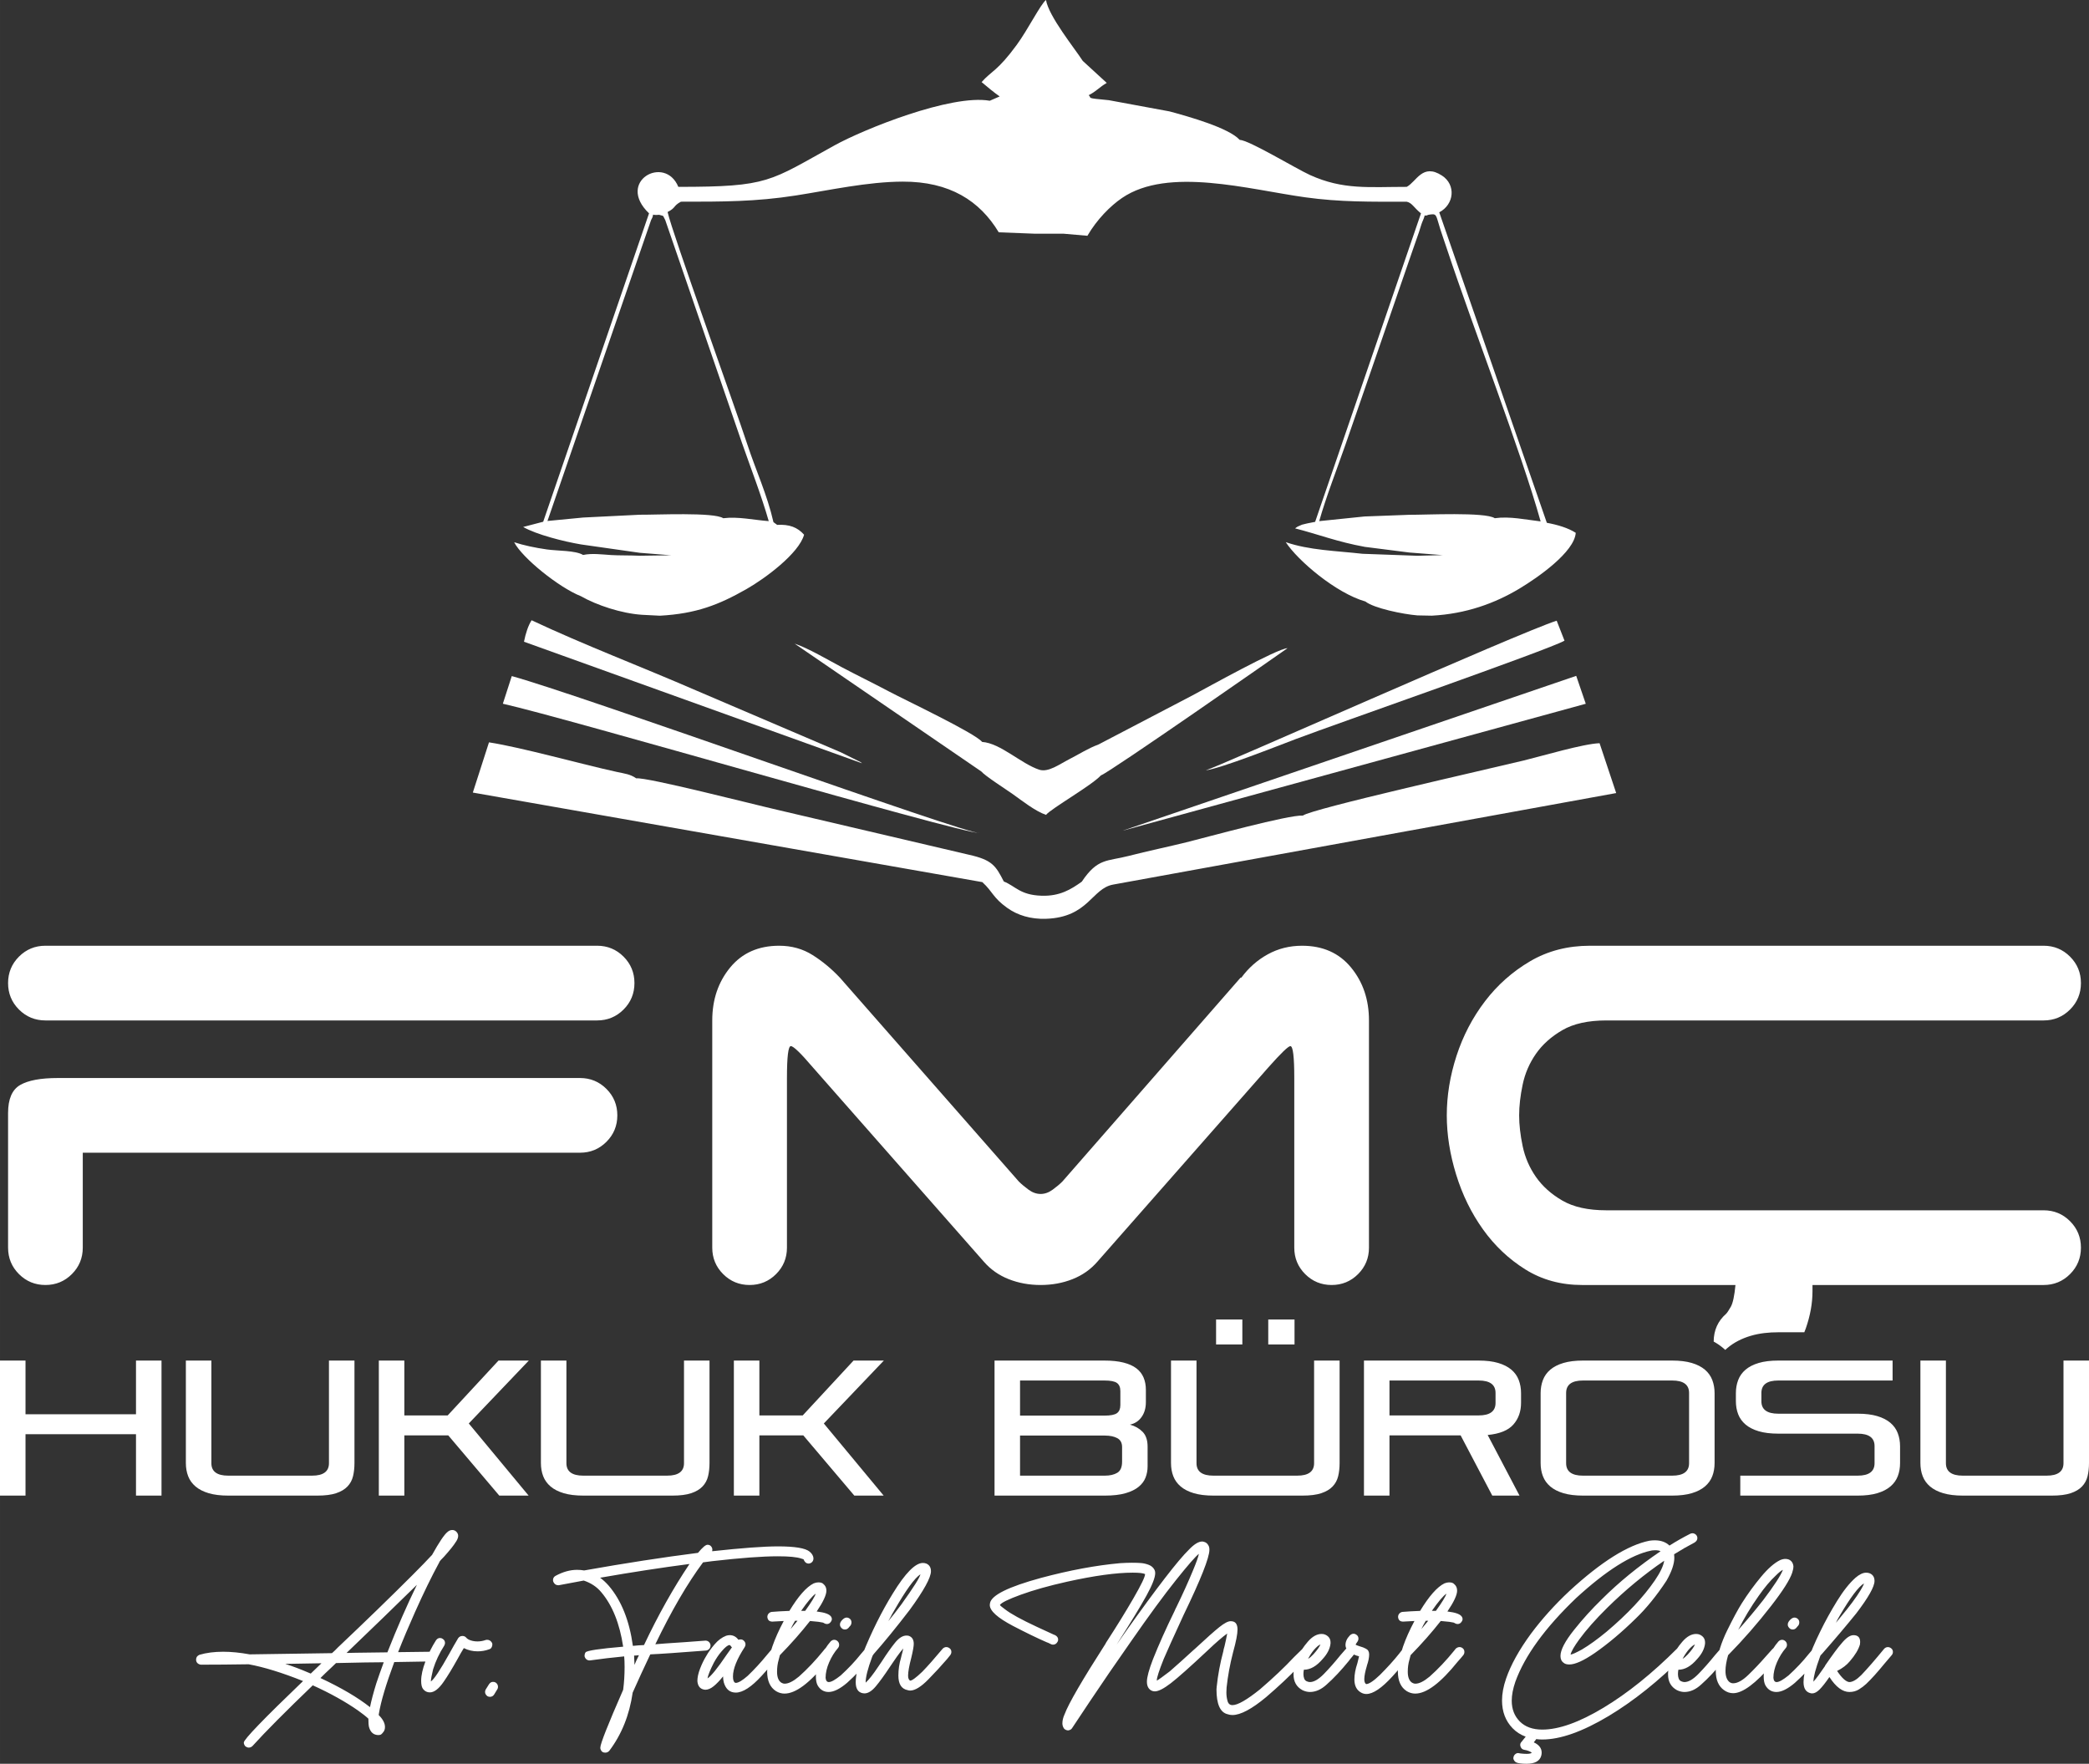 <?xml version="1.0" encoding="UTF-8"?>
<!DOCTYPE svg PUBLIC "-//W3C//DTD SVG 1.1//EN" "http://www.w3.org/Graphics/SVG/1.1/DTD/svg11.dtd">
<!-- Creator: CorelDRAW 2020 (64-Bit) -->
<svg xmlns="http://www.w3.org/2000/svg" xml:space="preserve" width="295.328mm" height="249.343mm" version="1.1" style="shape-rendering:geometricPrecision; text-rendering:geometricPrecision; image-rendering:optimizeQuality; fill-rule:evenodd; clip-rule:evenodd"
viewBox="0 0 29532.78 24934.35"
 xmlns:xlink="http://www.w3.org/1999/xlink"
 xmlns:xodm="http://www.corel.com/coreldraw/odm/2003">
 <rect x="0" y="0" width="29532.78" height="24934.35" fill="#333333" stroke="none"/>
 <defs>
  <style type="text/css">
   <![CDATA[
    .fil0 {fill:#fff}
    .fil1 {fill:#fff;fill-rule:nonzero}
   ]]>
  </style>
 </defs>
 <g id="Layer_x0020_1">
  <g id="_2080417717504">
   <path class="fil0" d="M13992.85 1424.25c-548.44,-96.21 -1783.54,404.25 -2191.34,628.87 -927.52,510.87 -924.11,588.52 -2211.68,588.52 -189.42,-460.26 -886.86,-77.67 -414.26,374.38l-1496.35 4359.85 -283.07 73.94c187.41,107.6 574.31,206.06 817.72,246.68l831.22 118.45 443.18 35.04 -443.18 6.38c-152.68,-6.58 -298.08,-2.97 -404.65,-9.65 -135.62,-8.47 -270.71,-27.84 -397.04,-1.26 -107.64,-65.37 -357.54,-56.1 -512.56,-78.08 -163.05,-23.14 -332.04,-58.67 -462.08,-101.93 113.22,221.37 633.78,640.99 944.81,763.59 223.24,126.81 567.52,241.95 859.56,262.08l256.56 13.14c515.14,-28.85 832.31,-154.31 1220.18,-374.58 268.99,-152.73 745.37,-506.75 817.63,-770.61 -94.33,-105.63 -207.91,-148.46 -380.86,-139.09l-52.07 -38.34c-88.39,-387.84 -249.52,-733.64 -369.39,-1098.54 -181.27,-551.66 -1064.11,-2996.92 -1127.14,-3285.74 122.32,-63.3 75.05,-84.69 188.24,-145.99 583,0 1055.49,1.21 1626.51,-88.18 479.04,-75 1012.36,-193.69 1507.15,-195.51 666.47,-2.45 1091.24,271.28 1359.62,716.41l512.22 19.88 405.53 0 335.69 29.2c134.9,-231.57 324.85,-422.66 490.7,-535.31 653.37,-443.72 1786.23,-120.41 2586.31,-8.86 496.64,69.21 934.35,62.86 1437.45,62.86 75.44,15.73 99.29,82.34 201.39,164.75l-1496.46 4360.87c-43.25,10.41 -92.99,16.01 -144.18,29.82 -71.29,19.26 -16.6,0.48 -73.45,24.28 -42.15,17.64 -44.7,22.65 -65.63,38.22 326.23,83.02 596.82,190.87 986.74,261.43l628.09 79.78 471.89 36.66 -357.36 9.32 -775.26 -27.96c-373.51,-42.25 -755.79,-49.85 -1086.4,-164.68 170.06,261.03 710.95,721.39 1126.74,839.32 118.35,94.73 528.73,179.51 734.92,196.3l203.69 3.93c482.51,-25.81 889.71,-173.5 1237.52,-382.14 259.28,-155.53 778.34,-516.72 797.05,-789.22 -105.3,-67.76 -251.9,-112.73 -408.77,-141.64l-1520.93 -4389.23c212.29,-111.41 239.26,-389.13 38.5,-519.5 -275.44,-178.88 -359.42,85.12 -498.09,159.55 -538.1,0 -899.17,44.69 -1366.6,-166.98 -198.41,-89.84 -862.98,-494.11 -995.45,-497.43 -152.89,-169.38 -718.83,-328.87 -991.85,-402.32l-857.14 -158.35c-344.68,-32.68 -233.23,-25.71 -285.36,-70.74 107.16,-53.58 154.36,-116.29 255.2,-173.59l-338.8 -310.79c-115.21,-178.81 -480.55,-628.36 -520.02,-861.51 -75.98,59.07 -254.65,416.76 -412.65,633.01 -274.05,375.1 -360.41,370.85 -497.61,527.71 77.71,65.6 172.99,145.36 255.58,202.86l-139.91 60.67zm4657.27 5942.96c97.19,-343.51 251.37,-737.75 368.78,-1075.21 128.37,-368.85 250.92,-727.71 379.27,-1095.48l567.76 -1644.58c33.88,-96.91 62.15,-174.78 95.32,-273.38 11.87,-35.31 34.15,-113.7 45.34,-138.79 71.97,-161.77 -9.15,-59.95 88.08,-103.37 125.62,-22.07 100.34,-3.61 168.39,207.07 31.43,97.29 62.13,183.85 92.67,275.86 375.5,1131.1 1052.69,2874.91 1324.44,3851.77 -211.42,-24.52 -436.09,-75.06 -648.49,-45.23 -133.43,-89.94 -980.38,-46.84 -1207.72,-48.33l-633.45 23.77 -640.39 65.9zm-10910.5 -2.29l1464.65 -4253.28c68.01,-118.99 -33.19,-61 114.8,-74.96 78.25,24.4 43.49,-0.61 85.55,73.78l1085.69 3153.49c122.34,350.53 274.62,743.6 377.45,1103.15 -213.16,-15.73 -431.53,-67.19 -643.52,-40.98 -128.12,-88.13 -958.46,-47.03 -1179.15,-49.52l-801.46 39.75 -504.01 48.57z"/>
   <path class="fil0" d="M7108.96 9948.47c933.77,209.76 6429.2,1822.72 6737.01,1827.71 -194.94,14.96 -5593.95,-1937.7 -6610.91,-2218.52l-126.1 390.81z"/>
   <polygon class="fil0" points="22418.5,9949.07 22283.4,9554.58 15870.82,11743.62 "/>
   <path class="fil0" d="M17046.36 10889.58c212.8,-25.21 1009.68,-342 1277.03,-443.25 540.68,-204.77 3577.36,-1262.56 3794.44,-1389.18l-110.55 -282.49c-538.1,170.9 -4831.53,2087.29 -4960.92,2114.92z"/>
   <path class="fil0" d="M12186.21 10790.48c-6.29,-6.18 -15.29,-13.16 -20.38,-16.91l-277.17 -137.48c-103.83,-43.1 -203.58,-86.15 -301.18,-128.71l-1742.6 -744.87c-763.98,-332.21 -1595.76,-648.15 -2329.44,-994.02 -46.95,72.04 -84.62,185.97 -107.73,303.54l4778.5 1718.45z"/>
   <path class="fil0" d="M13884.52 10488.71c-97.91,-124.04 -1090.41,-593.69 -1317.12,-713.58 -233.7,-123.59 -440.33,-222.91 -670,-344.6 -192.77,-102.15 -474.02,-268.97 -663.78,-331.49l2639.24 1806.99c51.77,62.23 340.34,246.81 440.5,317.32 129.95,91.49 316.71,241.71 474.08,296.62 77.46,-92.89 644.39,-415.08 776.32,-558.01 136.9,-51.89 2472.37,-1681.45 2638.25,-1798.54 -145.33,3.63 -1147.23,562.94 -1349.41,670.24l-1324.15 691.85c-145.58,52.71 -278.47,140.11 -416.28,209.77 -129.32,65.4 -291.8,188.85 -421.39,145.7 -258.15,-85.92 -547.44,-374.96 -806.26,-392.27z"/>
   <path class="fil0" d="M15293.5 12464.19c-150.74,107.82 -309.18,207.09 -567.9,198.65 -305.29,-9.95 -365.8,-133.5 -534.61,-201.5 -113.61,-220.91 -161.97,-304.38 -492.74,-377.84l-2685.86 -629.54c-367.31,-83.68 -1869.6,-470.09 -2017.99,-450.63 -84.41,-59.93 -167.21,-67.27 -269.03,-89.52 -535.56,-116.9 -1335.64,-344.94 -1812.45,-419.3l-228.54 709.99 7203 1265.98c152.46,140.26 146.43,216.94 351.74,364.02 145.81,104.46 331.5,161.69 548.49,154.38 602.88,-20.29 646.31,-431.44 951.74,-484.13l7109.19 -1293.35 -234.9 -704.66c-228.1,7.25 -814.22,181.33 -1068.39,243.25 -505.68,123.19 -3017.56,687.56 -3125.29,779.74 -203.16,-12.67 -1355.53,305.29 -1648.81,377.95 -244.41,60.54 -545.59,123.19 -816.4,192.88 -305.56,78.63 -437.1,28.26 -661.25,363.63z"/>
   <path class="fil1" d="M3515.44 24705.64c-13.34,0 -28.59,-5.72 -45.75,-17.15 -15.24,-17.15 -22.87,-35.26 -22.87,-54.32 0,-43.83 279.22,-333.53 837.64,-869.09 -295.41,-118.16 -551.75,-197.26 -769.02,-237.28 -249.68,3.81 -475.52,5.72 -677.55,5.72 -20.96,-3.81 -37.16,-11.91 -48.6,-24.3 -11.43,-12.39 -17.15,-28.11 -17.15,-47.17 0,-32.4 16.2,-55.27 48.6,-68.62 97.2,-28.58 208.69,-42.88 334.48,-42.88 114.36,0 239.19,12.39 374.51,37.17l1163.55 -17.16c28.59,-24.77 56.22,-51.46 82.9,-80.04 392.62,-371.65 744.26,-712.81 1054.92,-1023.47 116.26,-116.26 208.69,-211.55 277.3,-285.88 101.02,-181.06 173.44,-288.75 217.28,-323.05 20.96,-19.06 43.83,-28.59 68.61,-28.59 22.87,0 42.4,8.58 58.6,25.73 16.2,17.15 24.3,36.21 24.3,57.18 0,22.87 -9.52,49.55 -28.58,80.04l-2.86 2.86c-28.59,47.65 -84.81,118.17 -168.67,211.56 -38.12,38.12 -58.61,60.51 -61.47,67.18 -2.86,6.67 -5.24,11.91 -7.15,15.72 -106.73,196.31 -220.13,428.83 -340.2,697.56 -89.58,200.12 -169.62,389.76 -240.14,568.91l451.7 -5.72c20.96,0 38.11,6.67 51.45,20.01 13.35,13.35 20.02,29.55 20.02,48.6 0,19.06 -6.67,35.26 -20.02,48.6 -13.34,13.35 -30.49,20.02 -51.45,20.02l-506.02 8.57c-116.26,312.57 -188.68,555.57 -217.27,729.01l-2.86 20.01c59.08,59.08 88.62,115.31 88.62,168.67 0,26.68 -6.19,48.6 -18.58,65.75 -12.39,17.16 -23.35,29.55 -32.87,37.17 -9.53,7.62 -22.88,11.43 -40.03,11.43 -68.61,0 -113.4,-38.11 -134.36,-114.35 -5.72,-24.78 -8.58,-63.85 -8.58,-117.21 -34.31,-32.4 -83.86,-71.47 -148.66,-117.21 -177.25,-123.89 -389.76,-242.05 -637.52,-354.5 -384.99,369.74 -668.97,655.63 -851.94,857.65 -15.24,15.25 -33.35,22.87 -54.31,22.87zm877.66 -1046.33l151.52 -145.8 -511.73 8.57c106.73,34.31 215.36,75.29 325.9,122.93l34.31 14.3zm837.64 474.56c19.06,-93.38 48.6,-204.88 88.62,-334.48 30.5,-91.48 65.76,-191.54 105.78,-300.18l-268.73 2.86 -405.95 8.58 -74.33 71.47c-49.56,45.74 -98.16,92.43 -145.81,140.08 293.51,137.23 526.98,274.45 700.42,411.67zm-331.63 -766.16c45.75,0 90.53,-0.96 134.37,-2.86l443.12 -5.72c141.04,-356.4 280.17,-674.69 417.39,-954.85 -299.22,293.5 -630.85,614.65 -994.88,963.43zm1177.85 557.47c-38.12,0 -69.56,-15.25 -94.34,-45.74 -19.06,-22.87 -28.59,-61.94 -28.59,-117.22 0,-78.14 20.49,-170.57 61.47,-277.3 40.97,-106.73 90.05,-204.89 147.23,-294.46 15.24,-22.87 34.3,-34.31 57.17,-34.31 15.25,0 27.64,3.81 37.17,11.44 22.87,13.34 34.3,33.35 34.3,60.03 0,9.53 -3.81,21.92 -11.43,37.17 -68.61,106.73 -121.03,218.22 -157.24,334.48 -20.96,85.77 -31.44,142.94 -31.44,171.53 43.83,-28.59 130.55,-159.14 260.15,-391.66 43.84,-80.05 85.77,-153.42 125.79,-220.13 15.25,-20.97 35.26,-31.45 60.03,-31.45 22.88,0 40.98,8.1 54.32,24.3 13.34,16.2 34.79,29.07 64.33,38.6 29.54,9.53 61.46,14.29 95.77,14.29 38.12,0 76.23,-6.67 114.35,-20.01 5.72,-1.91 13.34,-2.86 22.87,-2.86 28.59,0 51.46,15.25 68.61,45.74 1.91,5.72 2.86,13.34 2.86,22.87 0,13.34 -3.81,26.69 -11.43,40.03 -7.63,13.34 -19.06,21.91 -34.31,25.73 -51.46,19.05 -105.78,28.58 -162.95,28.58 -68.61,0 -133.41,-15.24 -194.4,-45.74 -28.59,45.74 -57.18,95.3 -85.77,148.66 -76.23,137.23 -142.94,246.82 -200.12,328.77 -68.61,99.11 -133.41,148.66 -194.4,148.66zm849.07 62.89c-11.43,0 -22.87,-2.86 -34.3,-8.57 -22.87,-17.16 -34.31,-37.17 -34.31,-60.04 0,-11.43 2.86,-22.87 8.58,-34.3 15.24,-24.78 30.49,-49.08 45.74,-72.91 15.25,-23.82 34.31,-35.73 57.18,-35.73 15.24,0 27.63,2.86 37.16,8.58 22.87,15.24 34.31,36.21 34.31,62.89 0,11.44 -2.86,21.92 -8.58,31.45 -15.25,24.77 -30.02,49.07 -44.31,72.9 -14.3,23.82 -34.78,35.73 -61.47,35.73zm1629.54 789.04c-32.4,0 -54.32,-16.2 -65.76,-48.6 -1.9,-5.71 -2.86,-13.34 -2.86,-22.87 0,-53.36 107.69,-325.91 323.05,-817.63 13.34,-102.91 20.01,-209.64 20.01,-320.19 0,-62.89 -1.9,-113.4 -5.71,-151.51 -160.1,15.24 -322.1,34.3 -486.01,57.17 -20.96,0 -37.64,-5.72 -50.03,-17.15 -12.38,-11.44 -20.48,-25.73 -24.3,-42.88 0,-22.87 4.77,-40.98 14.3,-54.32 19.06,-24.78 196.3,-51.46 531.74,-80.05 -49.55,-327.81 -152.47,-584.16 -308.75,-769.03 -62.9,-76.23 -145.8,-131.5 -248.72,-165.81l-351.64 65.75 -11.43 0c-28.59,0 -50.51,-15.24 -65.76,-45.74 -3.81,-9.53 -5.72,-18.1 -5.72,-25.73 0,-26.68 11.44,-46.69 34.31,-60.03 104.82,-57.18 206.79,-85.77 305.9,-85.77 34.3,0 67.66,2.86 100.06,8.58 579.39,-102.92 1115.9,-185.83 1609.52,-248.72 62.9,-76.24 107.69,-114.35 134.37,-114.35 20.96,0 37.64,7.14 50.03,21.44 12.39,14.29 18.58,30.01 18.58,47.17l-2.86 22.87c419.3,-45.74 729.96,-68.61 931.98,-68.61 238.24,0 386.9,24.77 445.98,74.33 34.31,28.58 52.41,60.03 54.32,94.34 0,20.96 -6.19,38.12 -18.58,51.46 -12.39,13.34 -28.11,20.96 -47.17,22.87 -19.06,0 -34.79,-5.72 -47.17,-17.16 -12.39,-11.43 -20.49,-24.77 -24.3,-40.02 -3.82,-3.81 -16.2,-8.58 -37.17,-14.29 -60.99,-20.97 -170.58,-31.45 -328.77,-31.45 -219.17,0 -527.93,22.87 -926.26,68.61l-131.51 17.15c-221.08,297.32 -445.98,683.27 -674.68,1157.83l142.94 -11.43c182.97,-11.44 371.65,-24.78 566.05,-40.02 19.06,0 35.26,6.19 48.6,18.58 13.34,12.39 20.97,28.11 22.87,47.17 0,20.96 -6.19,38.12 -18.58,51.46 -12.39,13.34 -27.16,20.96 -44.31,22.87 -390.71,30.49 -653.72,48.6 -789.04,54.32 -89.58,188.68 -172.49,368.79 -248.72,540.32 -45.74,316.38 -155.33,589.87 -328.77,820.48 -15.25,19.06 -35.26,28.59 -60.03,28.59zm414.53 -1240.73l25.73 -60.04 37.16 -77.19c-22.87,3.81 -45.74,5.72 -68.61,5.72l5.72 131.51zm-22.87 -268.73c53.36,-5.72 105.77,-9.53 157.23,-11.44 202.03,-426.92 416.44,-809.05 643.24,-1146.39 -394.52,51.45 -815.72,116.25 -1263.61,194.4 41.93,30.49 82.91,68.61 122.93,114.35 177.25,207.74 290.65,490.77 340.21,849.08zm1455.14 660.39c-83.86,0 -140.08,-46.7 -168.67,-140.09 -7.62,-28.58 -11.43,-58.13 -11.43,-88.62 -47.65,59.08 -91.96,105.3 -132.94,138.65 -40.98,33.36 -80.52,50.03 -118.64,50.03l-20.01 -2.85c-55.27,-11.44 -85.77,-51.46 -91.49,-120.08 0,-51.46 12.87,-110.54 38.6,-177.24 25.73,-66.71 55.75,-127.7 90.05,-182.97 26.68,-47.65 64.8,-100.54 114.35,-158.67 49.56,-58.13 103.88,-98.63 162.96,-121.5 17.15,-5.71 34.3,-8.57 51.46,-8.57 49.55,0 90.53,21.91 122.93,65.75 7.62,-3.81 18.1,-5.72 31.45,-5.72 15.24,0 28.58,4.77 40.02,14.3 19.06,15.24 28.59,34.3 28.59,57.17 0,11.44 -3.81,23.83 -11.44,37.17 -110.54,169.62 -165.81,307.8 -165.81,414.53 0,47.65 9.53,77.19 28.59,88.62l11.43 2.86c36.22,0 92.44,-33.35 168.67,-100.06 95.3,-91.48 184.88,-188.68 268.74,-291.6l77.18 -91.48c15.25,-15.25 32.4,-22.87 51.46,-22.87 17.16,0 33.36,7.15 48.6,21.44 15.25,14.29 22.87,30.02 22.87,47.17 0,17.15 -5.24,31.92 -15.72,44.31 -10.48,12.39 -20.49,24.3 -30.02,35.74 -102.92,120.07 -178.2,205.83 -225.85,257.29 -144.84,158.19 -266.82,237.29 -365.93,237.29zm-400.23 -200.12c51.45,-32.4 142.94,-145.8 274.44,-340.2l71.48 -100.06c-1.91,-1.91 -4.29,-3.81 -7.15,-5.72 -2.86,-1.91 -6.67,-6.67 -11.44,-14.29 -4.76,-7.63 -10,-11.44 -15.72,-11.44 -24.78,0 -62.9,30.49 -114.35,91.48 -38.12,43.84 -74.33,97.2 -108.64,160.1 -51.46,101.01 -81,174.39 -88.62,220.13zm1089.22 214.41c-41.93,0 -81.96,-11.43 -120.08,-34.3 -83.86,-53.37 -125.79,-145.81 -125.79,-277.31l2.86 -45.74c17.16,-188.69 94.35,-411.68 231.57,-668.97l-160.1 8.57c-43.83,0 -67.65,-21.91 -71.47,-65.75 0,-19.06 6.2,-35.26 18.59,-48.6 12.38,-13.34 27.16,-20.96 44.31,-22.87 66.7,-5.72 149.61,-10.48 248.72,-14.29 125.79,-207.75 240.14,-337.35 343.06,-388.81 24.77,-9.53 46.69,-14.29 65.75,-14.29 34.31,0 58.13,7.62 71.47,22.87 28.59,22.87 42.88,54.32 42.88,94.34 0,60.99 -45.74,159.14 -137.22,294.46 59.08,7.63 101.97,16.2 128.65,25.73 57.18,19.06 85.76,46.7 85.76,82.91 0,13.34 -6.67,28.11 -20.01,44.31 -13.34,16.2 -30.49,24.3 -51.46,24.3 -13.34,0 -27.63,-4.76 -42.88,-14.29 0,-1.91 -5.72,-4.29 -17.15,-7.15 -11.44,-2.86 -30.97,-6.19 -58.61,-10.01 -27.63,-3.81 -67.18,-7.62 -118.64,-11.43 -123.88,158.19 -265.87,319.24 -425.97,483.14l-17.15 65.76c-15.25,51.45 -22.87,107.68 -22.87,168.67 0,76.23 20.01,127.69 60.03,154.37 15.25,9.53 31.45,14.3 48.6,14.3 53.37,0 120.08,-33.35 200.12,-100.06 118.17,-104.82 234.43,-227.75 348.78,-368.79l20.01 -25.73c17.16,-15.25 35.26,-22.87 54.32,-22.87 17.15,0 32.88,6.19 47.17,18.58 14.3,12.39 21.44,29.07 21.44,50.03 0,17.15 -5.24,32.4 -15.72,45.74 -10.48,13.34 -22.39,27.64 -35.74,42.88 -13.34,15.25 -27.63,31.45 -42.88,48.61 -242.05,301.13 -442.17,451.69 -600.35,451.69zm291.6 -1169.26c87.67,-121.98 137.22,-202.98 148.66,-243.01 -45.75,30.5 -114.36,111.5 -205.84,243.01l57.18 0zm-205.84 257.29l97.2 -117.21 -34.31 0c-22.87,38.12 -43.83,77.19 -62.89,117.21zm537.46 889.1c-66.7,0 -118.16,-30.49 -154.37,-91.48 -17.16,-30.5 -25.73,-73.38 -25.73,-128.65 0,-81.95 20.96,-169.15 62.89,-261.58 41.93,-92.44 90.53,-170.1 145.8,-233 15.25,-15.25 32.4,-22.87 51.46,-22.87 17.16,0 32.88,6.67 47.17,20.01 14.3,13.34 21.44,30.5 21.44,51.46 0,17.15 -5.71,32.4 -17.15,45.74 -49.55,57.18 -91,124.36 -124.36,201.55 -33.35,77.19 -50.03,150.09 -50.03,218.7 3.81,40.03 19.06,60.04 45.74,60.04 34.31,0 90.53,-31.45 168.68,-94.34 106.73,-97.2 201.07,-197.26 283.02,-300.18l65.75 -77.19c17.16,-15.25 35.26,-22.87 54.32,-22.87 17.15,0 32.88,6.67 47.17,20.01 14.3,13.34 21.44,30.49 21.44,51.46 0,17.15 -7.14,33.35 -21.44,48.6 -14.29,15.25 -34.78,39.07 -61.46,71.47 -83.86,104.83 -183.92,209.65 -300.18,314.47 -101.01,85.77 -187.73,128.65 -260.16,128.65zm231.57 -883.38c-17.15,0 -31.45,-4.77 -42.88,-14.29 -19.06,-17.16 -28.59,-35.26 -28.59,-54.32 0,-15.25 3.81,-28.59 11.44,-40.03 7.62,-11.43 15.24,-20.96 22.87,-28.58 20.96,-20.97 40.97,-31.45 60.03,-31.45 17.15,0 32.88,6.19 47.17,18.58 14.3,12.39 21.44,29.07 21.44,50.03 0,22.87 -8.57,41.93 -25.73,57.18l-11.43 14.29c-15.25,19.06 -33.35,28.59 -54.32,28.59zm274.45 903.39l-25.73 -2.86c-64.8,-13.34 -97.2,-64.8 -97.2,-154.37 0,-104.83 32.4,-237.29 97.2,-397.38 125.79,-314.47 268.73,-601.31 428.83,-860.51 175.34,-285.89 316.38,-428.83 423.11,-428.83 17.15,0 33.35,2.86 48.6,8.58 43.83,19.06 65.75,55.27 65.75,108.63 0,89.58 -100.06,271.59 -300.18,546.04 -186.78,243.96 -360.21,456.46 -520.31,637.52l-11.43 28.59c-60.99,163.91 -91.49,284.93 -91.49,363.07 43.84,-38.11 103.88,-114.35 180.11,-228.7l48.6 -71.47c68.61,-106.73 130.56,-194.4 185.83,-263.02 55.27,-68.61 109.59,-102.92 162.95,-102.92 17.15,0 29.54,1.91 37.17,5.72 43.83,17.16 65.75,54.32 65.75,111.5 0,34.3 -11.44,99.1 -34.31,194.4 -30.49,116.26 -45.74,201.07 -45.74,254.44 0,36.21 9.53,60.03 28.59,71.47 26.68,0 83.86,-41.93 171.53,-125.79 76.24,-78.14 172.48,-186.78 288.74,-325.91 15.25,-15.25 32.4,-22.87 51.46,-22.87 17.15,0 33.35,6.19 48.6,18.58 15.25,12.39 22.87,29.07 22.87,50.03 0,17.15 -6.19,33.35 -18.58,48.6 -12.39,15.25 -26.21,32.4 -41.45,51.46 -81.96,95.29 -170.58,191.54 -265.87,288.74 -102.92,104.83 -188.69,157.24 -257.3,157.24 -11.44,0 -22.87,-1.91 -34.31,-5.72 -87.67,-17.15 -131.5,-85.76 -131.5,-205.83 0,-85.77 12.38,-169.63 37.16,-251.58l8.58 -37.17c9.53,-30.49 17.15,-61.94 22.87,-94.34l-40.02 48.6c-32.41,41.93 -67.66,91.48 -105.78,148.66l-42.88 62.89c-78.15,118.17 -144.85,210.13 -200.12,275.88 -55.27,65.76 -108.64,98.63 -160.1,98.63zm337.34 -1020.6c60.99,-74.33 121.98,-152.47 182.97,-234.43 173.44,-242.05 263.97,-384.99 271.59,-428.82 -81.95,53.36 -204.88,222.99 -368.79,508.87 -20.96,34.31 -40.02,68.61 -57.18,102.92l-28.59 51.46zm2544.37 1543.77c-20.96,0 -40.02,-7.62 -57.17,-22.87 -17.16,-22.87 -25.73,-48.6 -25.73,-77.19 0,-40.02 10.48,-82.9 31.44,-128.65 57.18,-152.47 249.67,-484.09 577.49,-994.87l8.57 -17.16c148.66,-228.7 277.79,-437.87 387.38,-627.51 109.59,-189.64 164.38,-303.51 164.38,-341.63 -26.68,-13.34 -84.81,-20.01 -174.39,-20.01 -234.42,0 -545.08,42.88 -931.98,128.64 -255.39,57.18 -472.19,118.17 -650.39,182.97 -178.2,64.8 -276.83,113.4 -295.89,145.8 5.72,9.53 29.55,29.54 71.47,60.04 80.05,62.89 230.62,145.8 451.7,248.71 150.57,70.52 230.14,107.21 238.71,110.07 8.58,2.86 14.78,5.24 18.59,7.15 28.59,15.24 42.88,36.21 42.88,62.89 0,11.44 -2.86,21.92 -8.58,31.45 -15.24,26.68 -36.21,40.02 -62.89,40.02 -11.44,0 -21.44,-2.38 -30.02,-7.14 -8.58,-4.77 -21.44,-10.96 -38.59,-18.59l-22.87 -8.57c-131.51,-57.18 -290.65,-134.37 -477.43,-231.57 -217.27,-114.35 -325.91,-212.51 -325.91,-294.46 0,-9.53 0.95,-18.11 2.86,-25.73 19.06,-112.45 259.2,-231.57 720.43,-357.35 405.95,-108.64 779.51,-178.21 1120.66,-208.7 62.9,-3.81 118.17,-5.72 165.82,-5.72 51.46,0 94.81,1.43 130.07,4.29 35.26,2.86 71.47,11.44 108.64,25.73 37.16,14.29 64.32,38.59 81.48,72.9 5.71,13.34 8.57,27.64 8.57,42.88 0,62.9 -41.45,169.63 -124.36,320.19 -82.9,150.57 -223.46,381.18 -421.68,691.84l125.79 -180.1c444.08,-625.14 742.35,-1012.03 894.82,-1160.69 74.33,-78.15 137.22,-117.22 188.68,-117.22 9.53,0 16.2,0.96 20.02,2.86 30.49,5.72 53.36,22.87 68.61,51.46 9.53,15.25 14.29,36.21 14.29,62.9 0,110.54 -121.98,418.34 -365.93,923.4 -144.85,314.47 -238.24,521.26 -280.17,620.37 -64.8,162 -97.2,262.06 -97.2,300.18l0 5.72c24.78,-13.35 85.77,-57.18 182.97,-131.51 102.92,-89.58 214.41,-189.64 334.48,-300.18l20.02 -17.15c162,-150.57 277.78,-253.49 347.34,-308.76 69.57,-55.27 122.46,-82.9 158.67,-82.9 34.31,0 59.08,10 74.33,30.01 15.25,20.02 22.87,49.08 22.87,87.2 0,64.8 -20.96,172.48 -62.89,323.05 -43.84,169.62 -74.33,335.44 -91.49,497.44l-2.86 68.61c0,41.93 4.77,80.05 14.3,114.35 9.53,43.84 33.35,65.76 71.47,65.76 74.33,0 203.93,-74.33 388.8,-222.99 188.69,-162 349.73,-314.48 483.15,-457.42 60.98,-60.99 102.91,-101.96 125.79,-122.93 13.34,-11.43 28.58,-17.15 45.74,-17.15 20.96,0 37.64,7.15 50.03,21.44 12.38,14.29 18.58,30.02 18.58,47.17 0,19.06 -7.62,37.17 -22.87,54.32l-154.38 154.38c-129.6,135.31 -282.07,278.26 -457.41,428.82 -203.93,169.63 -363.08,254.44 -477.43,254.44 -24.78,0 -47.65,-3.81 -68.61,-11.44 -104.83,-24.77 -157.24,-141.99 -157.24,-351.63l2.86 -34.31c17.15,-167.72 48.6,-336.39 94.34,-506.01 0,-9.53 5.72,-33.36 17.16,-71.48 15.24,-64.8 27.63,-123.88 37.16,-177.24 -66.71,47.64 -159.14,127.69 -277.31,240.14 -245.86,230.61 -418.82,384.51 -518.88,461.7 -100.06,77.19 -175.82,115.78 -227.27,115.78 -17.16,0 -33.36,-3.81 -48.6,-11.43 -41.93,-22.87 -62.9,-64.8 -62.9,-125.79 0,-62.89 28.59,-168.67 85.77,-317.33 81.95,-205.84 183.91,-433.59 305.89,-683.26 7.63,-19.06 16.2,-37.17 25.73,-54.32 91.48,-188.69 168.67,-359.26 231.57,-511.73 49.55,-118.17 78.14,-198.22 85.76,-240.15 -45.74,34.31 -153.9,158.19 -324.48,371.65 -170.57,213.46 -381.65,501.25 -633.23,863.37 -222.99,318.29 -415.48,598.93 -577.48,841.93 -162.01,243 -248.25,372.6 -258.73,388.8 -10.48,16.2 -28.11,26.21 -52.89,30.02zm3416.31 -543.18c-34.3,0 -69.56,-8.58 -105.77,-25.73 -83.86,-45.74 -125.79,-120.07 -125.79,-222.99 0,-72.42 20.01,-153.42 60.03,-243 32.4,-74.33 80.05,-147.71 142.94,-220.13 62.9,-72.42 127.7,-108.64 194.41,-108.64 20.96,0 39.07,3.82 54.31,11.44 47.65,22.87 71.47,59.08 71.47,108.64l0 14.29c-7.62,74.33 -44.78,147.71 -111.49,220.13 -85.77,101.01 -174.39,151.52 -265.87,151.52 -3.81,20.96 -5.72,41.93 -5.72,62.89 0,20.97 3.34,40.98 10.01,60.04 6.67,19.06 18.58,32.4 35.73,40.02 17.15,7.63 32.4,11.44 45.74,11.44 57.18,0 123.41,-38.6 198.69,-115.79 75.29,-77.18 152.95,-165.33 233,-264.44l77.19 -88.62c17.15,-17.15 35.26,-25.73 54.31,-25.73 15.25,0 30.5,6.19 45.75,18.58 15.24,12.39 22.87,29.07 22.87,50.03 0,17.15 -4.77,31.45 -14.3,42.88 -9.53,11.44 -17.15,20.97 -22.87,28.59 -17.15,19.06 -32.4,38.12 -45.74,57.18 -108.64,133.41 -212.51,243.95 -311.61,331.62 -76.24,70.52 -155.33,105.78 -237.29,105.78zm-25.73 -468.85c20.97,-11.43 45.74,-32.4 74.33,-62.89 53.37,-59.09 86.72,-105.78 100.06,-140.09 -22.87,7.63 -54.32,34.31 -94.34,80.05 -30.49,38.12 -57.18,79.1 -80.05,122.93zm823.35 497.44c-22.87,0 -45.74,-5.72 -68.61,-17.15 -66.71,-34.31 -100.06,-97.2 -100.06,-188.69 0,-68.61 14.29,-145.8 42.88,-231.56l22.87 -94.34c-1.91,0 -5.72,-1.43 -11.43,-4.29 -5.72,-2.86 -11.44,-4.29 -17.16,-4.29 -41.93,-15.25 -75.76,-30.02 -101.49,-44.31 -25.73,-14.3 -44.31,-38.6 -55.74,-72.9 -3.82,-11.44 -5.72,-22.87 -5.72,-34.31 0,-47.65 20.01,-92.44 60.03,-134.37 17.16,-17.15 35.26,-25.72 54.32,-25.72 15.25,0 30.5,6.19 45.74,18.58 15.25,12.39 22.87,29.06 22.87,50.03 0,17.15 -5.71,33.35 -17.15,48.6 -11.43,15.24 -19.06,27.63 -22.87,37.16 7.62,5.72 23.82,12.39 48.6,20.01 45.74,13.35 78.14,25.73 97.2,37.17 30.5,15.25 45.74,41.93 45.74,80.05 0,45.74 -10.48,98.15 -31.44,157.23l0 2.86c-24.78,81.96 -37.17,145.8 -37.17,191.54 0,34.31 8.58,57.18 25.73,68.62 40.02,0 104.82,-42.89 194.4,-128.65 106.73,-106.73 197.26,-206.79 271.59,-300.18 22.87,-30.49 41.93,-53.84 57.18,-70.04 15.24,-16.2 32.4,-24.3 51.46,-24.3 15.24,0 30.49,6.19 45.74,18.58 15.25,12.39 22.87,29.07 22.87,50.03 0,17.15 -7.62,35.26 -22.87,54.32l-40.03 51.46c-68.61,83.86 -137.22,162.95 -205.83,237.28 -152.47,167.72 -276.36,251.58 -371.65,251.58zm691.84 -5.72c-41.93,0 -81.96,-11.43 -120.08,-34.3 -83.86,-53.37 -125.79,-145.81 -125.79,-277.31l2.86 -45.74c17.16,-188.69 94.35,-411.68 231.57,-668.97l-160.1 8.57c-43.83,0 -67.65,-21.91 -71.47,-65.75 0,-19.06 6.2,-35.26 18.59,-48.6 12.38,-13.34 27.16,-20.96 44.31,-22.87 66.7,-5.72 149.61,-10.48 248.72,-14.29 125.79,-207.75 240.14,-337.35 343.06,-388.81 24.77,-9.53 46.69,-14.29 65.75,-14.29 34.31,0 58.13,7.62 71.47,22.87 28.59,22.87 42.88,54.32 42.88,94.34 0,60.99 -45.74,159.14 -137.22,294.46 59.08,7.63 101.97,16.2 128.65,25.73 57.18,19.06 85.76,46.7 85.76,82.91 0,13.34 -6.67,28.11 -20.01,44.31 -13.34,16.2 -30.49,24.3 -51.46,24.3 -13.34,0 -27.63,-4.76 -42.88,-14.29 0,-1.91 -5.72,-4.29 -17.15,-7.15 -11.44,-2.86 -30.97,-6.19 -58.61,-10.01 -27.63,-3.81 -67.18,-7.62 -118.64,-11.43 -123.88,158.19 -265.87,319.24 -425.97,483.14l-17.15 65.76c-15.25,51.45 -22.87,107.68 -22.87,168.67 0,76.23 20.01,127.69 60.03,154.37 15.25,9.53 31.45,14.3 48.6,14.3 53.37,0 120.08,-33.35 200.12,-100.06 118.17,-104.82 234.43,-227.75 348.78,-368.79l20.01 -25.73c17.16,-15.25 35.26,-22.87 54.32,-22.87 17.15,0 32.88,6.19 47.17,18.58 14.3,12.39 21.44,29.07 21.44,50.03 0,17.15 -5.24,32.4 -15.72,45.74 -10.48,13.34 -22.39,27.64 -35.74,42.88 -13.34,15.25 -27.63,31.45 -42.88,48.61 -242.05,301.13 -442.17,451.69 -600.35,451.69zm291.6 -1169.26c87.67,-121.98 137.22,-202.98 148.66,-243.01 -45.75,30.5 -114.36,111.5 -205.84,243.01l57.18 0zm-205.84 257.29l97.2 -117.21 -34.31 0c-22.87,38.12 -43.83,77.19 -62.89,117.21z"/>
   <path class="fil1" d="M21580.45 24934.35c-34.31,0 -64.33,-1.91 -90.06,-5.72 -25.73,-3.81 -39.54,-6.67 -41.45,-8.57 -15.25,-3.82 -28.11,-12.39 -38.59,-25.73 -10.49,-13.35 -15.73,-26.69 -15.73,-40.03l2.86 -17.15c3.81,-15.25 11.91,-28.11 24.3,-38.6 12.39,-10.48 26.21,-15.72 41.45,-15.72l31.45 5.72c30.5,3.81 60.04,5.72 88.63,5.72 26.68,0 45.26,-2.39 55.74,-7.15 10.48,-4.77 15.73,-8.1 15.73,-10.01 -5.72,-5.71 -18.59,-12.86 -38.6,-21.44 -20.01,-8.57 -42.4,-14.77 -67.18,-18.58 -24.78,-3.81 -41.93,-18.11 -51.46,-42.88 -3.81,-9.53 -5.72,-18.11 -5.72,-25.73 0,-17.16 5.72,-31.45 17.16,-42.89l60.03 -74.33c-72.42,-26.68 -134.36,-66.7 -185.82,-120.07 -99.11,-102.91 -148.66,-233.47 -148.66,-391.66 0,-95.29 19.06,-198.21 57.17,-308.75 66.71,-194.4 183.92,-405.96 351.64,-634.66 154.38,-207.75 336.39,-409.77 546.04,-606.08 447.88,-411.67 824.3,-648 1129.24,-708.99 26.68,-3.81 51.46,-5.72 74.33,-5.72 87.67,0 157.24,24.78 208.7,74.33 93.38,-59.08 190.59,-114.35 291.6,-165.81 11.43,-5.72 22.87,-8.58 34.3,-8.58 11.44,0 22.87,3.34 34.31,10.01 11.44,6.67 20.01,15.24 25.73,25.73 5.72,10.48 8.58,21.44 8.58,32.87 0,24.78 -13.35,45.75 -40.03,62.9 -95.29,49.55 -191.54,104.82 -288.74,165.81 1.91,15.25 2.86,31.45 2.86,48.6 0,87.67 -37.17,196.31 -111.5,325.91 -139.13,211.55 -283.97,389.75 -434.54,534.6 -196.31,192.5 -388.8,354.5 -577.49,486.01 -158.19,108.63 -278.26,162.95 -360.21,162.95 -36.21,0 -62.89,-7.62 -80.05,-22.87 -30.49,-20.97 -45.74,-53.37 -45.74,-97.2 0,-85.77 64.8,-209.65 194.4,-371.65 118.17,-148.66 248.72,-292.56 391.66,-431.69 236.33,-236.33 512.69,-462.18 829.07,-677.54 -19.06,-9.53 -44.79,-14.3 -77.19,-14.3l-42.88 2.86 -14.3 2.86c-280.16,57.18 -632.75,280.17 -1057.77,668.97 -440.26,421.2 -727.1,815.72 -860.51,1183.56 -34.31,99.11 -51.46,188.68 -51.46,268.73 0,120.07 38.12,218.23 114.35,294.46 76.24,76.24 182.02,114.36 317.34,114.36 234.42,0 522.69,-102.92 864.79,-308.76 342.11,-205.84 689.46,-485.05 1042.05,-837.64 15.25,-13.34 31.45,-20.01 48.6,-20.01 20.97,0 38.12,6.67 51.46,20.01 13.34,13.34 20.01,29.54 20.01,48.6 0,17.15 -7.62,34.31 -22.87,51.46 -352.59,354.5 -708.04,639.43 -1066.34,854.79 -369.75,221.09 -682.31,331.63 -937.7,331.63 -30.5,0 -59.09,-1.91 -85.77,-5.72 -3.81,7.62 -15.25,22.87 -34.31,45.74 74.33,34.31 111.5,82.91 111.5,145.8 0,13.34 -1.91,27.64 -5.72,42.89 -20.96,76.23 -90.53,114.35 -208.69,114.35zm623.22 -1543.77c22.87,-1.91 76.24,-25.73 160.1,-71.48 102.92,-60.98 219.18,-144.84 348.78,-251.57 293.5,-247.77 521.26,-489.82 683.26,-726.15 76.24,-112.45 120.07,-204.88 131.51,-277.31 -280.17,190.59 -548.9,412.63 -806.2,666.11 -163.9,162 -295.41,310.66 -394.52,445.98 -72.42,99.11 -113.4,170.58 -122.93,214.42zm1609.53 528.88c-34.3,0 -69.56,-8.58 -105.77,-25.73 -83.86,-45.74 -125.79,-120.07 -125.79,-222.99 0,-72.42 20.01,-153.42 60.03,-243 32.4,-74.33 80.05,-147.71 142.94,-220.13 62.9,-72.42 127.7,-108.64 194.41,-108.64 20.96,0 39.07,3.82 54.31,11.44 47.65,22.87 71.47,59.08 71.47,108.64l0 14.29c-7.62,74.33 -44.78,147.71 -111.49,220.13 -85.77,101.01 -174.39,151.52 -265.87,151.52 -3.81,20.96 -5.72,41.93 -5.72,62.89 0,20.97 3.34,40.98 10.01,60.04 6.67,19.06 18.58,32.4 35.73,40.02 17.15,7.63 32.4,11.44 45.74,11.44 57.18,0 123.41,-38.6 198.69,-115.79 75.29,-77.18 152.95,-165.33 233,-264.44l77.19 -88.62c17.15,-17.15 35.26,-25.73 54.31,-25.73 15.25,0 30.5,6.19 45.75,18.58 15.24,12.39 22.87,29.07 22.87,50.03 0,17.15 -4.77,31.45 -14.3,42.88 -9.53,11.44 -17.15,20.97 -22.87,28.59 -17.15,19.06 -32.4,38.12 -45.74,57.18 -108.64,133.41 -212.51,243.95 -311.61,331.62 -76.24,70.52 -155.33,105.78 -237.29,105.78zm-25.73 -468.85c20.97,-11.43 45.74,-32.4 74.33,-62.89 53.37,-59.09 86.72,-105.78 100.06,-140.09 -22.87,7.63 -54.32,34.31 -94.34,80.05 -30.49,38.12 -57.18,79.1 -80.05,122.93zm714.71 486c-45.74,0 -88.62,-14.29 -128.65,-42.88 -78.14,-55.27 -117.21,-145.8 -117.21,-271.59l2.86 -68.61c22.87,-167.72 75.76,-335.91 158.67,-504.59 82.9,-168.67 151.99,-296.84 207.26,-384.51 81.96,-129.6 172.01,-253.48 270.16,-371.65 98.16,-118.16 188.21,-197.26 270.16,-237.28 26.69,-11.44 51.46,-17.16 74.33,-17.16 32.4,0 58.61,9.06 78.62,27.16 20.01,18.11 31.93,43.36 35.74,75.76 0,26.69 -5.72,57.18 -17.16,91.49 -32.4,99.1 -131.5,255.39 -297.32,468.85 -190.58,245.86 -393.56,478.37 -608.93,697.55 -24.77,85.77 -37.16,160.1 -37.16,222.99 0,76.24 20.01,129.6 60.03,160.1 15.25,9.53 31.45,14.29 48.6,14.29 60.99,0 132.46,-39.55 214.42,-118.64 81.95,-79.1 162,-163.43 240.14,-253.01l97.2 -108.63c19.06,-20.97 40.02,-31.45 62.89,-31.45 17.16,0 32.88,7.15 47.17,21.44 14.3,14.29 21.45,30.02 21.45,47.17 0,17.15 -7.15,33.35 -21.45,48.6 -14.29,15.25 -29.06,31.45 -44.31,48.6l-68.61 80.05c-232.52,270.64 -415.48,405.95 -548.9,405.95zm71.47 -894.81c127.7,-142.94 245.86,-283.98 354.5,-423.11 154.38,-203.93 246.81,-345.92 277.31,-425.97 -22.87,9.53 -57.18,37.17 -102.92,82.91 -76.24,70.52 -156.28,165.81 -240.14,285.88 -110.55,156.29 -206.79,316.38 -288.75,480.29zm540.32 877.66c-66.7,0 -118.16,-30.49 -154.37,-91.48 -17.16,-30.5 -25.73,-73.38 -25.73,-128.65 0,-81.95 20.96,-169.15 62.89,-261.58 41.93,-92.44 90.53,-170.1 145.8,-233 15.25,-15.25 32.4,-22.87 51.46,-22.87 17.16,0 32.88,6.67 47.17,20.01 14.3,13.34 21.44,30.5 21.44,51.46 0,17.15 -5.71,32.4 -17.15,45.74 -49.55,57.18 -91,124.36 -124.36,201.55 -33.35,77.19 -50.03,150.09 -50.03,218.7 3.81,40.03 19.06,60.04 45.74,60.04 34.31,0 90.53,-31.45 168.68,-94.34 106.73,-97.2 201.07,-197.26 283.02,-300.18l65.75 -77.19c17.16,-15.25 35.26,-22.87 54.32,-22.87 17.15,0 32.88,6.67 47.17,20.01 14.3,13.34 21.44,30.49 21.44,51.46 0,17.15 -7.14,33.35 -21.44,48.6 -14.29,15.25 -34.78,39.07 -61.46,71.47 -83.86,104.83 -183.92,209.65 -300.18,314.47 -101.01,85.77 -187.73,128.65 -260.16,128.65zm231.57 -883.38c-17.15,0 -31.45,-4.77 -42.88,-14.29 -19.06,-17.16 -28.59,-35.26 -28.59,-54.32 0,-15.25 3.81,-28.59 11.44,-40.03 7.62,-11.43 15.24,-20.96 22.87,-28.58 20.96,-20.97 40.97,-31.45 60.03,-31.45 17.15,0 32.88,6.19 47.17,18.58 14.3,12.39 21.44,29.07 21.44,50.03 0,22.87 -8.57,41.93 -25.73,57.18l-11.43 14.29c-15.25,19.06 -33.35,28.59 -54.32,28.59zm274.45 903.39c-9.53,0 -17.15,-0.95 -22.87,-2.86 -66.71,-15.24 -100.06,-67.66 -100.06,-157.23 0,-156.29 79.1,-395.47 237.29,-717.57 68.61,-141.04 147.23,-283.5 235.85,-427.4 88.62,-143.89 175.82,-253.96 261.58,-330.19 55.27,-47.65 105.78,-71.47 151.52,-71.47 17.15,0 33.35,2.85 48.6,8.57 45.74,19.06 68.61,55.27 68.61,108.64 0,80.05 -85.76,232.52 -257.29,457.41 -144.85,179.16 -307.8,371.65 -488.86,577.49l-17.16 17.15 -8.57 22.87c-60.99,165.81 -91.49,282.07 -91.49,348.78 41.93,-47.65 96.25,-121.02 162.96,-220.13l2.86 -8.58c104.82,-152.47 181.06,-255.39 228.7,-308.75 64.8,-80.05 121.98,-120.07 171.53,-120.07 62.9,0 94.35,32.4 94.35,97.2l-2.86 34.3c-20.97,72.43 -68.61,151.52 -142.94,237.29 -43.84,53.36 -103.88,99.1 -180.11,137.22 66.71,99.11 123.88,151.52 171.53,157.24 47.65,0 104.82,-33.36 171.53,-100.06 85.76,-89.58 193.45,-213.46 323.05,-371.65 15.25,-15.25 32.4,-22.87 51.46,-22.87 17.15,0 33.35,6.19 48.6,18.58 15.25,12.39 22.87,29.07 22.87,50.03 0,17.15 -5.72,32.4 -17.15,45.74l-100.06 117.21c-101.02,123.89 -187.73,220.14 -260.16,288.75 -30.49,28.59 -65.27,54.79 -104.35,78.62 -39.07,23.82 -83.38,35.73 -132.93,35.73 -97.2,0 -191.54,-70.52 -283.03,-211.55 -55.27,80.04 -101.49,138.65 -138.65,175.82 -37.17,37.16 -71.95,55.74 -104.35,55.74zm334.49 -997.73l65.75 -80.05c127.69,-152.47 222.04,-279.21 283.02,-380.23 26.69,-43.83 42.89,-76.23 48.6,-97.2 -78.14,47.65 -191.54,198.22 -340.2,451.7 -20.96,34.31 -40.02,69.57 -57.17,105.78z"/>
   <path class="fil0" d="M114.11 13897.79c0,-146.67 51.34,-271.34 154.01,-374.01 102.67,-102.67 227.34,-154.01 374.01,-154.01l7799.19 0c146.67,0 271.34,51.34 374.01,154.01 102.67,102.67 154,227.34 154,374.01 0,146.67 -51.33,271.34 -154,374 -102.67,102.67 -227.34,154.01 -374.01,154.01l-7799.19 0c-146.67,0 -271.34,-51.34 -374.01,-154.01 -102.67,-102.66 -154.01,-227.33 -154.01,-374zm0 1837.04c0,-198 56.84,-330.01 170.51,-396.01 113.67,-66 291.5,-99 533.51,-99l7381.18 0c146.67,0 271.34,51.33 374.01,154 102.67,102.67 154,227.34 154,374.01 0,146.67 -51.33,271.34 -154,374.01 -102.67,102.67 -227.34,154 -374.01,154l-7029.17 0 0 1342.04c0,146.67 -51.34,271.34 -154,374.01 -102.67,102.67 -227.34,154 -374.01,154 -146.67,0 -271.34,-51.33 -374.01,-154 -102.67,-102.67 -154.01,-227.34 -154.01,-374.01l0 -1903.05zm19239.48 1903.05c0,146.67 -51.33,271.34 -154,374.01 -102.67,102.67 -227.34,154 -374.01,154 -146.67,0 -271.34,-51.33 -374.01,-154 -102.67,-102.67 -154,-227.34 -154,-374.01l0 -2398.06c0,-300.68 -18.34,-451.01 -55.01,-451.01 -29.33,0 -132,99 -308,297l-2420.06 2750.07c-95.34,110 -212.67,192.51 -352.01,247.51 -139.34,55 -289.68,82.5 -451.01,82.5 -161.34,0 -311.68,-27.5 -451.01,-82.5 -139.34,-55 -256.68,-137.51 -352.01,-247.51l-2420.06 -2750.07c-168.67,-198 -271.34,-297 -308.01,-297 -36.67,0 -55,150.33 -55,451.01l0 2398.06c0,146.67 -51.34,271.34 -154,374.01 -102.67,102.67 -227.34,154 -374.01,154 -146.67,0 -271.34,-51.33 -374.01,-154 -102.67,-102.67 -154.01,-227.34 -154.01,-374.01l0 -3212.08c0,-293.34 84.34,-542.68 253.01,-748.02 168.67,-205.34 399.68,-308.01 693.02,-308.01 176,0 333.67,44 473.01,132.01 139.34,88 267.67,194.33 385.01,319l2530.06 2882.07c36.67,36.67 82.5,75.17 137.5,115.51 55,40.33 111.84,60.5 170.51,60.5 58.67,0 115.5,-20.17 170.5,-60.5 55,-40.34 100.84,-78.84 137.5,-115.51l2519.07 -2882.07 11 0c102.67,-139.33 227.34,-249.34 374.01,-330 146.67,-80.67 308,-121.01 484.01,-121.01 293.34,0 524.34,102.67 693.01,308.01 168.68,205.34 253.01,454.68 253.01,748.02l0 3212.08zm1100.02 -1870.05c0,-278.67 45.84,-559.18 137.51,-841.52 91.67,-282.34 225.5,-539.01 401.51,-770.02 176,-231 388.67,-419.84 638.01,-566.51 249.34,-146.67 531.68,-220.01 847.02,-220.01l6413.16 0c146.67,0 271.34,51.34 374.01,154.01 102.67,102.67 154,227.34 154,374.01 0,146.67 -51.33,271.34 -154,374 -102.67,102.67 -227.34,154.01 -374.01,154.01l-6182.15 0c-256.67,0 -463.85,45.83 -621.52,137.5 -157.67,91.67 -282.34,203.51 -374.01,335.51 -91.66,132 -154,276.84 -187,434.51 -33,157.67 -49.5,302.51 -49.5,434.51 0,132 16.5,276.84 49.5,434.51 33,157.67 95.34,302.51 187,434.51 91.67,132.01 216.34,243.84 374.01,335.51 157.67,91.67 364.85,137.5 621.52,137.5l6182.15 0c146.67,0 271.34,51.34 374.01,154.01 102.67,102.67 154,227.34 154,374.01 0,146.67 -51.33,271.34 -154,374.01 -102.67,102.67 -227.34,154 -374.01,154l-3267.08 0 0 88c0,168.67 -31.17,342.84 -93.5,522.52 -6.7,19.32 -14.11,38.57 -22.21,57.76l-368.05 0c-131.15,0 -264.62,12.99 -390.68,50.51 -120.66,35.9 -234.21,91.57 -330.56,173.38 -9.75,8.28 -19.27,16.76 -28.54,25.44 -9.28,-8.68 -18.8,-17.16 -28.55,-25.44 -41.99,-35.65 -87.24,-66.33 -134.92,-92.58 0.83,-159.78 59.48,-290.64 175.98,-392.58 14.67,-14.67 36.67,-47.67 66,-99 29.34,-51.34 51.34,-154.01 66,-308.01l-2167.05 0c-300.67,0 -568.35,-73.33 -803.02,-220.01 -234.67,-146.67 -434.51,-335.5 -599.51,-566.51 -165.01,-231 -291.51,-489.51 -379.51,-775.52 -88.01,-286 -132.01,-564.68 -132.01,-836.02z"/>
   <path class="fil1" d="M1922.57 21143.2l0 -867.73 -1561.92 0 0 867.73 -360.65 0 0 -1909.02 360.65 0 0 759.27 1561.92 0 0 -759.27 360.65 0 0 1909.02 -360.65 0zm1304.31 0c-108.46,0 -200.66,-11.3 -276.59,-33.9 -75.92,-22.59 -137.84,-54.23 -185.75,-94.9 -47.9,-40.68 -82.7,-89.04 -104.4,-145.08 -21.69,-56.04 -32.54,-118.41 -32.54,-187.1l0 -1448.04 360.66 0 0 1450.75c0,117.5 79.54,176.26 238.62,176.26l1185 0c159.09,0 238.63,-58.76 238.63,-176.26l0 -1450.75 360.65 0 0 1448.04c0,68.69 -6.78,131.06 -20.34,187.1 -13.55,56.04 -39.77,104.4 -78.63,145.08 -38.87,40.67 -92.2,72.31 -159.99,94.9 -67.79,22.6 -155.92,33.9 -264.39,33.9l-1260.93 0zm3831.59 0l-721.31 -851.46 -620.97 0 0 851.46 -360.65 0 0 -1909.02 360.65 0 0 775.54 612.84 0 718.59 -775.54 428.44 0 -848.75 889.43 846.04 1019.59 -414.88 0zm1187.71 0c-108.46,0 -200.66,-11.3 -276.59,-33.9 -75.92,-22.59 -137.84,-54.23 -185.75,-94.9 -47.9,-40.68 -82.7,-89.04 -104.4,-145.08 -21.69,-56.04 -32.54,-118.41 -32.54,-187.1l0 -1448.04 360.66 0 0 1450.75c0,117.5 79.54,176.26 238.62,176.26l1185 0c159.09,0 238.63,-58.76 238.63,-176.26l0 -1450.75 360.65 0 0 1448.04c0,68.69 -6.78,131.06 -20.34,187.1 -13.55,56.04 -39.77,104.4 -78.63,145.08 -38.87,40.67 -92.2,72.31 -159.99,94.9 -67.79,22.6 -155.92,33.9 -264.39,33.9l-1260.93 0zm3831.59 0l-721.31 -851.46 -620.97 0 0 851.46 -360.65 0 0 -1909.02 360.65 0 0 775.54 612.84 0 718.59 -775.54 428.44 0 -848.75 889.43 846.04 1019.59 -414.88 0zm1982.22 0l0 -1909.02 1553.79 0c104.85,0 194.78,9.5 269.81,28.48 75.02,18.98 135.58,46.1 181.68,81.35 46.1,35.25 79.99,78.64 101.69,130.16 21.69,51.52 32.54,108.92 32.54,172.19l0 176.26c0,83.15 -20.34,153.21 -61.02,210.15 -40.67,56.95 -95.36,92.65 -164.05,107.11 72.31,19.89 131.97,53.78 178.97,101.69 47,47.91 70.5,117.96 70.5,210.15l0 279.31c0,54.23 -9.49,106.2 -28.47,155.92 -18.98,49.71 -51.52,93.55 -97.62,131.51 -46.1,37.97 -108.02,68.25 -185.75,90.84 -77.74,22.6 -175.36,33.9 -292.86,33.9l-1559.21 0zm1803.26 -686.05c0,-59.66 -22.6,-101.69 -67.79,-126.1 -45.2,-24.4 -103.95,-36.6 -176.26,-36.6l-1198.56 0 0 566.74 1198.56 0c72.31,0 131.06,-13.56 176.26,-40.68 45.19,-27.12 67.79,-79.54 67.79,-157.28l0 -206.08zm-24.41 -791.81c0,-52.43 -15.81,-90.39 -47.45,-113.89 -31.64,-23.5 -90.84,-35.25 -177.61,-35.25l-1193.14 0 0 496.23 1193.14 0c86.77,0 145.97,-11.75 177.61,-35.25 31.64,-23.5 47.45,-61.46 47.45,-113.89l0 -197.95zm1315.16 1477.86c-108.46,0 -200.66,-11.3 -276.59,-33.9 -75.92,-22.59 -137.84,-54.23 -185.75,-94.9 -47.9,-40.68 -82.7,-89.04 -104.4,-145.08 -21.69,-56.04 -32.54,-118.41 -32.54,-187.1l0 -1448.04 360.66 0 0 1450.75c0,117.5 79.54,176.26 238.62,176.26l1185 0c159.09,0 238.63,-58.76 238.63,-176.26l0 -1450.75 360.65 0 0 1448.04c0,68.69 -6.78,131.06 -20.34,187.1 -13.55,56.04 -39.77,104.4 -78.63,145.08 -38.87,40.67 -92.2,72.31 -159.99,94.9 -67.79,22.6 -155.92,33.9 -264.39,33.9l-1260.93 0zm37.97 -2136.8l0 -352.51 371.49 0 0 352.51 -371.49 0zm737.57 0l0 -352.51 371.5 0 0 352.51 -371.5 0zm3167.23 2136.8l-447.43 -851.46 -1006.03 0 0 851.46 -360.65 0 0 -1909.02 1621.58 0c108.46,0 200.66,11.3 276.59,33.9 75.92,22.6 137.84,54.23 185.75,94.91 47.9,40.67 82.7,89.48 104.4,146.43 21.69,56.94 32.54,118.86 32.54,185.75l0 135.58c0,122.93 -36.16,225.52 -108.47,307.78 -72.31,82.25 -193.43,131.51 -363.36,147.78l450.13 856.89 -385.05 0zm46.09 -1450.74c0,-117.51 -79.54,-176.26 -238.62,-176.26l-1260.93 0 0 493.52 1260.93 0c159.08,0 238.62,-58.75 238.62,-176.26l0 -141zm1236.53 1450.74c-108.47,0 -200.66,-11.3 -276.59,-33.9 -75.93,-22.59 -137.84,-54.23 -185.75,-94.9 -47.91,-40.68 -82.71,-89.04 -104.4,-145.08 -21.69,-56.04 -32.54,-118.41 -32.54,-187.1l0 -987.05c0,-66.89 10.85,-128.81 32.54,-185.75 21.69,-56.95 56.49,-105.76 104.4,-146.43 47.91,-40.68 109.82,-72.31 185.75,-94.91 75.93,-22.6 168.12,-33.9 276.59,-33.9l1260.93 0c108.46,0 200.66,11.3 276.59,33.9 75.92,22.6 137.84,54.23 185.75,94.91 47.9,40.67 82.7,89.48 104.39,146.43 21.7,56.94 32.54,118.86 32.54,185.75l0 987.05c0,68.69 -10.84,131.06 -32.54,187.1 -21.69,56.04 -56.49,104.4 -104.39,145.08 -47.91,40.67 -109.83,72.31 -185.75,94.9 -75.93,22.6 -168.13,33.9 -276.59,33.9l-1260.93 0zm1499.55 -1450.74c0,-117.51 -79.54,-176.26 -238.62,-176.26l-1260.93 0c-159.09,0 -238.63,58.75 -238.63,176.26l0 992.47c0,117.5 79.54,176.26 238.63,176.26l1260.93 0c159.08,0 238.62,-58.76 238.62,-176.26l0 -992.47zm724.01 1450.74l0 -282.01 1659.55 0c159.08,0 238.62,-58.76 238.62,-176.26l0 -241.34c0,-117.51 -79.54,-176.26 -238.62,-176.26l-1122.64 0c-108.46,0 -200.66,-11.3 -276.59,-33.9 -75.92,-22.59 -137.84,-54.23 -185.75,-94.9 -47.9,-40.68 -82.7,-89.04 -104.39,-145.08 -21.7,-56.04 -32.54,-118.41 -32.54,-187.1l0 -111.18c0,-66.89 10.84,-128.81 32.54,-185.75 21.69,-56.95 56.49,-105.76 104.39,-146.43 47.91,-40.68 109.83,-72.31 185.75,-94.91 75.93,-22.6 168.13,-33.9 276.59,-33.9l1616.16 0 0 282.02 -1616.16 0c-159.08,0 -238.62,58.75 -238.62,176.26l0 116.6c0,117.5 79.54,176.26 238.62,176.26l1122.64 0c108.46,0 200.66,11.3 276.59,33.89 75.92,22.6 137.84,54.24 185.75,94.91 47.9,40.68 82.7,89.49 104.39,146.43 21.7,56.95 32.54,118.86 32.54,185.75l0 235.92c0,68.69 -10.84,131.06 -32.54,187.1 -21.69,56.04 -56.49,104.4 -104.39,145.08 -47.91,40.67 -109.83,72.31 -185.75,94.9 -75.93,22.6 -168.13,33.9 -276.59,33.9l-1659.55 0zm3145.54 0c-108.46,0 -200.66,-11.3 -276.59,-33.9 -75.92,-22.59 -137.84,-54.23 -185.75,-94.9 -47.9,-40.68 -82.7,-89.04 -104.4,-145.08 -21.69,-56.04 -32.54,-118.41 -32.54,-187.1l0 -1448.04 360.66 0 0 1450.75c0,117.5 79.54,176.26 238.62,176.26l1185 0c159.09,0 238.63,-58.76 238.63,-176.26l0 -1450.75 360.65 0 0 1448.04c0,68.69 -6.78,131.06 -20.34,187.1 -13.55,56.04 -39.77,104.4 -78.63,145.08 -38.87,40.67 -92.2,72.31 -159.99,94.9 -67.79,22.6 -155.92,33.9 -264.39,33.9l-1260.93 0z"/>
  </g>
 </g>
</svg>
